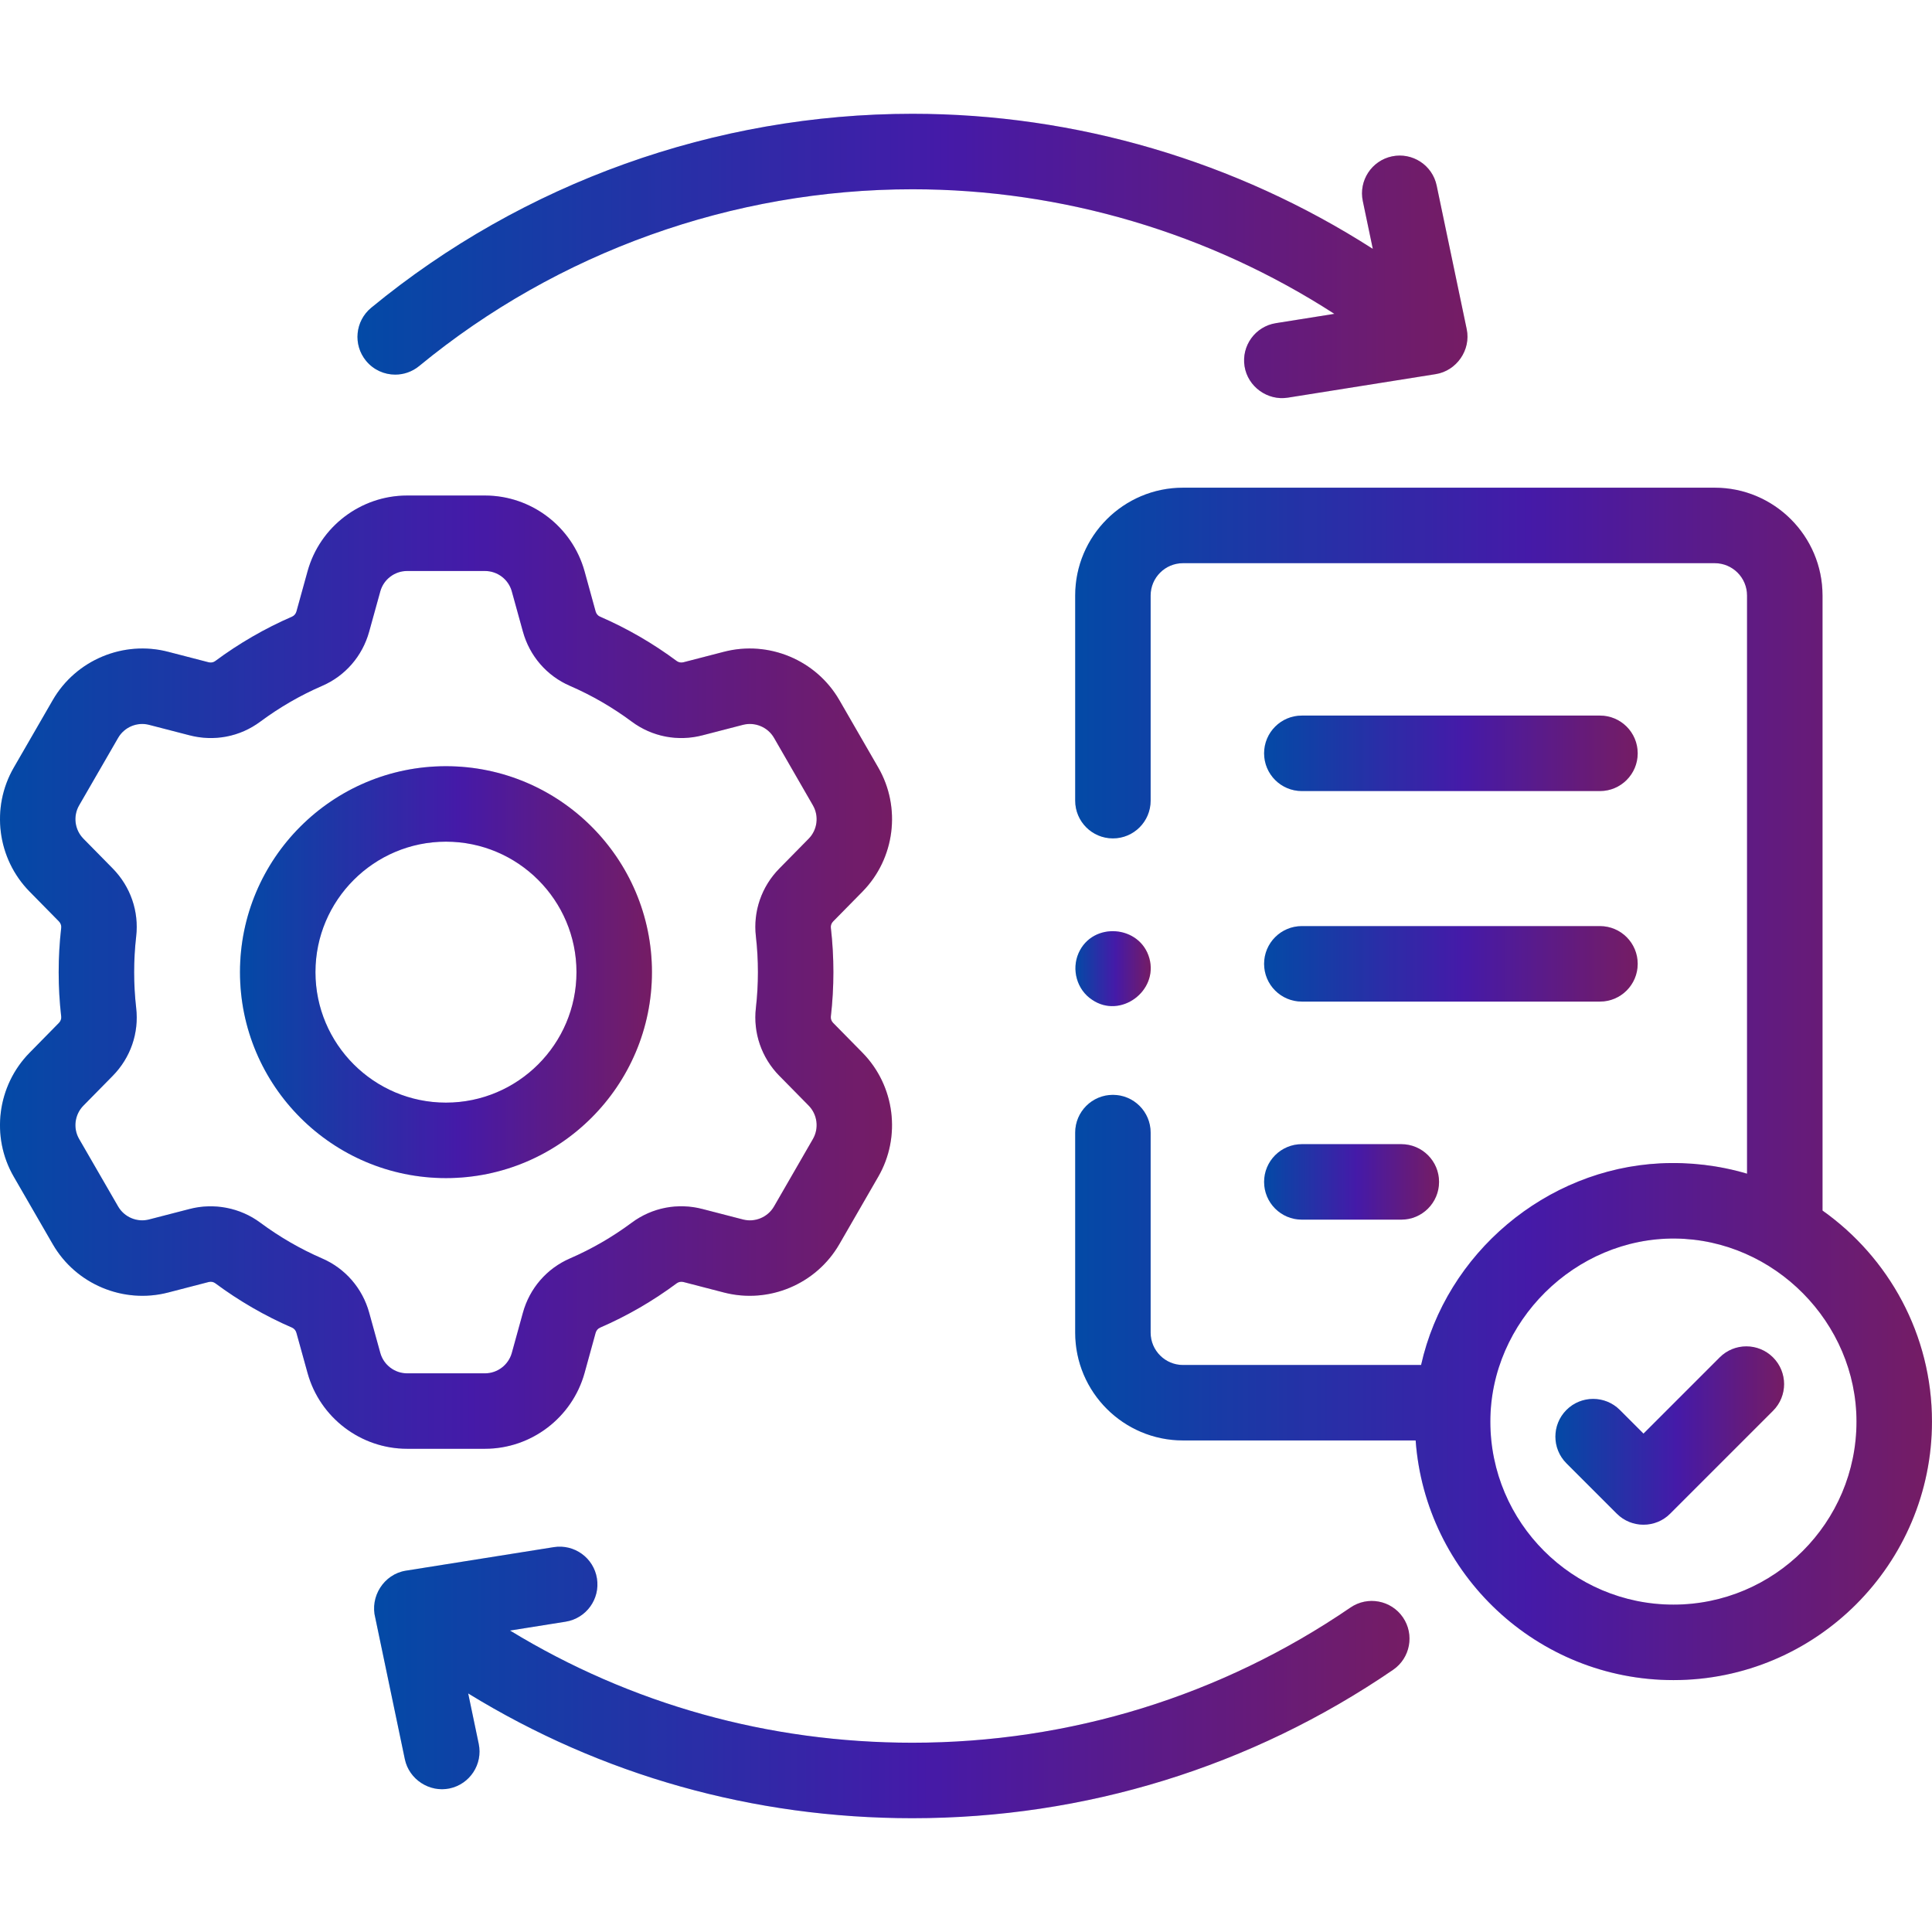 <svg width="60" height="60" viewBox="0 0 60 60" fill="none" xmlns="http://www.w3.org/2000/svg">
<g clip-path="url(#clip0_3575_13796)">
<path d="M20.247 30.191C20.247 26.664 17.377 23.795 13.849 23.795C10.322 23.795 7.453 26.664 7.453 30.191C7.453 33.718 10.322 36.587 13.849 36.587C17.377 36.587 20.247 33.718 20.247 30.191ZM9.797 30.191C9.797 27.956 11.615 26.139 13.849 26.139C16.085 26.139 17.903 27.956 17.903 30.191C17.903 32.425 16.085 34.243 13.849 34.243C11.615 34.243 9.797 32.425 9.797 30.191Z" fill="url(#paint0_linear_3575_13796)"/>
<path d="M20.247 30.191C20.247 26.664 17.377 23.795 13.849 23.795C10.322 23.795 7.453 26.664 7.453 30.191C7.453 33.718 10.322 36.587 13.849 36.587C17.377 36.587 20.247 33.718 20.247 30.191ZM9.797 30.191C9.797 27.956 11.615 26.139 13.849 26.139C16.085 26.139 17.903 27.956 17.903 30.191C17.903 32.425 16.085 34.243 13.849 34.243C11.615 34.243 9.797 32.425 9.797 30.191Z" fill="black" fill-opacity="0.2"/>
<path d="M15.063 44.993C16.498 44.993 17.768 44.027 18.154 42.641L18.498 41.392C18.518 41.32 18.569 41.26 18.633 41.232C19.476 40.867 20.278 40.402 21.017 39.853C21.075 39.81 21.153 39.796 21.228 39.815L22.486 40.141C23.876 40.5 25.348 39.883 26.066 38.64L27.275 36.544C27.993 35.302 27.792 33.718 26.785 32.693L25.874 31.767C25.82 31.712 25.795 31.64 25.803 31.568C25.908 30.655 25.908 29.727 25.803 28.813C25.795 28.742 25.82 28.671 25.874 28.616L26.786 27.689C27.792 26.664 27.993 25.081 27.276 23.838L26.066 21.741C25.348 20.499 23.876 19.882 22.485 20.241L21.226 20.567C21.153 20.586 21.075 20.572 21.018 20.53C20.278 19.98 19.475 19.515 18.633 19.15C18.568 19.122 18.518 19.062 18.498 18.99L18.153 17.738C17.768 16.355 16.498 15.389 15.063 15.389H12.642C11.206 15.389 9.935 16.355 9.552 17.74L9.206 18.991C9.186 19.062 9.136 19.122 9.071 19.15C8.23 19.515 7.427 19.979 6.684 20.53C6.628 20.573 6.55 20.586 6.476 20.567L5.218 20.241C3.829 19.882 2.357 20.499 1.639 21.741L0.429 23.837C-0.291 25.08 -0.089 26.664 0.919 27.689L1.829 28.614C1.883 28.669 1.909 28.742 1.901 28.814C1.796 29.728 1.796 30.656 1.901 31.571C1.909 31.64 1.883 31.714 1.83 31.767L0.92 32.693C-0.089 33.718 -0.291 35.303 0.428 36.544L1.639 38.641C2.357 39.883 3.829 40.5 5.219 40.141L6.477 39.815C6.55 39.796 6.628 39.809 6.685 39.852C7.427 40.403 8.23 40.867 9.072 41.232C9.137 41.261 9.186 41.319 9.206 41.393L9.552 42.642C9.935 44.026 11.206 44.993 12.642 44.993H15.063V44.993ZM11.811 42.017L11.466 40.769C11.256 40.008 10.723 39.393 10.004 39.082C9.327 38.788 8.68 38.414 8.083 37.971C7.458 37.506 6.643 37.35 5.889 37.546L4.632 37.871C4.258 37.969 3.862 37.802 3.669 37.469L2.457 35.371C2.264 35.038 2.319 34.612 2.591 34.336L3.501 33.411C4.054 32.849 4.32 32.08 4.229 31.302C4.145 30.566 4.145 29.819 4.229 29.082C4.319 28.305 4.054 27.536 3.501 26.972L2.59 26.046C2.319 25.77 2.264 25.345 2.458 25.01L3.669 22.914C3.862 22.58 4.258 22.414 4.631 22.511L5.888 22.836C6.653 23.035 7.453 22.88 8.082 22.412C8.68 21.968 9.327 21.594 10.003 21.301C10.723 20.99 11.255 20.375 11.465 19.615L11.811 18.365C11.914 17.993 12.256 17.733 12.642 17.733H15.063C15.449 17.733 15.791 17.993 15.894 18.364L16.239 19.613C16.448 20.373 16.981 20.988 17.7 21.3C18.378 21.594 19.024 21.968 19.621 22.412C20.252 22.88 21.052 23.035 21.816 22.836L23.072 22.511C23.447 22.414 23.844 22.58 24.037 22.913L25.246 25.011C25.439 25.345 25.385 25.771 25.115 26.046L24.203 26.973C23.65 27.535 23.385 28.304 23.475 29.082C23.559 29.817 23.559 30.564 23.475 31.3C23.385 32.078 23.65 32.847 24.202 33.41C24.203 33.41 24.203 33.411 24.204 33.411L25.114 34.336C25.385 34.612 25.439 35.038 25.246 35.373L24.037 37.469C23.844 37.803 23.447 37.969 23.073 37.872L21.816 37.547C21.052 37.348 20.252 37.502 19.62 37.971C19.024 38.414 18.378 38.788 17.7 39.082C16.98 39.395 16.448 40.01 16.239 40.769L15.895 42.016C15.791 42.389 15.449 42.65 15.063 42.65H12.642C12.256 42.65 11.914 42.389 11.811 42.017Z" fill="url(#paint1_linear_3575_13796)"/>
<path d="M15.063 44.993C16.498 44.993 17.768 44.027 18.154 42.641L18.498 41.392C18.518 41.32 18.569 41.26 18.633 41.232C19.476 40.867 20.278 40.402 21.017 39.853C21.075 39.81 21.153 39.796 21.228 39.815L22.486 40.141C23.876 40.5 25.348 39.883 26.066 38.64L27.275 36.544C27.993 35.302 27.792 33.718 26.785 32.693L25.874 31.767C25.82 31.712 25.795 31.64 25.803 31.568C25.908 30.655 25.908 29.727 25.803 28.813C25.795 28.742 25.82 28.671 25.874 28.616L26.786 27.689C27.792 26.664 27.993 25.081 27.276 23.838L26.066 21.741C25.348 20.499 23.876 19.882 22.485 20.241L21.226 20.567C21.153 20.586 21.075 20.572 21.018 20.53C20.278 19.98 19.475 19.515 18.633 19.15C18.568 19.122 18.518 19.062 18.498 18.99L18.153 17.738C17.768 16.355 16.498 15.389 15.063 15.389H12.642C11.206 15.389 9.935 16.355 9.552 17.74L9.206 18.991C9.186 19.062 9.136 19.122 9.071 19.15C8.23 19.515 7.427 19.979 6.684 20.53C6.628 20.573 6.55 20.586 6.476 20.567L5.218 20.241C3.829 19.882 2.357 20.499 1.639 21.741L0.429 23.837C-0.291 25.08 -0.089 26.664 0.919 27.689L1.829 28.614C1.883 28.669 1.909 28.742 1.901 28.814C1.796 29.728 1.796 30.656 1.901 31.571C1.909 31.64 1.883 31.714 1.83 31.767L0.92 32.693C-0.089 33.718 -0.291 35.303 0.428 36.544L1.639 38.641C2.357 39.883 3.829 40.5 5.219 40.141L6.477 39.815C6.55 39.796 6.628 39.809 6.685 39.852C7.427 40.403 8.23 40.867 9.072 41.232C9.137 41.261 9.186 41.319 9.206 41.393L9.552 42.642C9.935 44.026 11.206 44.993 12.642 44.993H15.063V44.993ZM11.811 42.017L11.466 40.769C11.256 40.008 10.723 39.393 10.004 39.082C9.327 38.788 8.68 38.414 8.083 37.971C7.458 37.506 6.643 37.35 5.889 37.546L4.632 37.871C4.258 37.969 3.862 37.802 3.669 37.469L2.457 35.371C2.264 35.038 2.319 34.612 2.591 34.336L3.501 33.411C4.054 32.849 4.32 32.08 4.229 31.302C4.145 30.566 4.145 29.819 4.229 29.082C4.319 28.305 4.054 27.536 3.501 26.972L2.59 26.046C2.319 25.77 2.264 25.345 2.458 25.01L3.669 22.914C3.862 22.58 4.258 22.414 4.631 22.511L5.888 22.836C6.653 23.035 7.453 22.88 8.082 22.412C8.68 21.968 9.327 21.594 10.003 21.301C10.723 20.99 11.255 20.375 11.465 19.615L11.811 18.365C11.914 17.993 12.256 17.733 12.642 17.733H15.063C15.449 17.733 15.791 17.993 15.894 18.364L16.239 19.613C16.448 20.373 16.981 20.988 17.7 21.3C18.378 21.594 19.024 21.968 19.621 22.412C20.252 22.88 21.052 23.035 21.816 22.836L23.072 22.511C23.447 22.414 23.844 22.58 24.037 22.913L25.246 25.011C25.439 25.345 25.385 25.771 25.115 26.046L24.203 26.973C23.65 27.535 23.385 28.304 23.475 29.082C23.559 29.817 23.559 30.564 23.475 31.3C23.385 32.078 23.65 32.847 24.202 33.41C24.203 33.41 24.203 33.411 24.204 33.411L25.114 34.336C25.385 34.612 25.439 35.038 25.246 35.373L24.037 37.469C23.844 37.803 23.447 37.969 23.073 37.872L21.816 37.547C21.052 37.348 20.252 37.502 19.62 37.971C19.024 38.414 18.378 38.788 17.7 39.082C16.98 39.395 16.448 40.01 16.239 40.769L15.895 42.016C15.791 42.389 15.449 42.65 15.063 42.65H12.642C12.256 42.65 11.914 42.389 11.811 42.017Z" fill="black" fill-opacity="0.2"/>
<path d="M56.6 37.595V18.494C56.6 16.648 55.099 15.146 53.253 15.146H36.738C34.892 15.146 33.391 16.648 33.391 18.494V24.865C33.391 25.512 33.915 26.037 34.562 26.037C35.21 26.037 35.734 25.512 35.734 24.865V18.494C35.734 17.94 36.185 17.49 36.738 17.49H53.253C53.806 17.49 54.256 17.94 54.256 18.494V36.45C53.386 36.192 52.47 36.084 51.564 36.129C48.009 36.305 44.91 38.916 44.133 42.391H36.738C36.185 42.391 35.734 41.94 35.734 41.387V35.174C35.734 34.527 35.21 34.002 34.562 34.002C33.915 34.002 33.391 34.527 33.391 35.174V41.387C33.391 43.233 34.892 44.734 36.738 44.734H43.964C44.266 48.889 47.74 52.177 51.97 52.177C56.397 52.177 59.999 48.575 59.999 44.148C59.999 41.444 58.654 39.051 56.6 37.595ZM51.97 49.833C48.835 49.833 46.284 47.283 46.284 44.148C46.284 41.04 48.922 38.433 52.03 38.464C55.102 38.497 57.655 41.076 57.655 44.148C57.655 47.283 55.105 49.833 51.97 49.833Z" fill="url(#paint2_linear_3575_13796)"/>
<path d="M56.6 37.595V18.494C56.6 16.648 55.099 15.146 53.253 15.146H36.738C34.892 15.146 33.391 16.648 33.391 18.494V24.865C33.391 25.512 33.915 26.037 34.562 26.037C35.21 26.037 35.734 25.512 35.734 24.865V18.494C35.734 17.94 36.185 17.49 36.738 17.49H53.253C53.806 17.49 54.256 17.94 54.256 18.494V36.45C53.386 36.192 52.47 36.084 51.564 36.129C48.009 36.305 44.91 38.916 44.133 42.391H36.738C36.185 42.391 35.734 41.94 35.734 41.387V35.174C35.734 34.527 35.21 34.002 34.562 34.002C33.915 34.002 33.391 34.527 33.391 35.174V41.387C33.391 43.233 34.892 44.734 36.738 44.734H43.964C44.266 48.889 47.74 52.177 51.97 52.177C56.397 52.177 59.999 48.575 59.999 44.148C59.999 41.444 58.654 39.051 56.6 37.595ZM51.97 49.833C48.835 49.833 46.284 47.283 46.284 44.148C46.284 41.04 48.922 38.433 52.03 38.464C55.102 38.497 57.655 41.076 57.655 44.148C57.655 47.283 55.105 49.833 51.97 49.833Z" fill="black" fill-opacity="0.2"/>
<path d="M40.43 24.567H49.688C50.335 24.567 50.86 24.042 50.86 23.395C50.86 22.747 50.335 22.223 49.688 22.223H40.43C39.783 22.223 39.258 22.747 39.258 23.395C39.258 24.042 39.782 24.567 40.43 24.567Z" fill="url(#paint3_linear_3575_13796)"/>
<path d="M40.43 24.567H49.688C50.335 24.567 50.86 24.042 50.86 23.395C50.86 22.747 50.335 22.223 49.688 22.223H40.43C39.783 22.223 39.258 22.747 39.258 23.395C39.258 24.042 39.782 24.567 40.43 24.567Z" fill="black" fill-opacity="0.2"/>
<path d="M40.43 31.105H49.688C50.335 31.105 50.86 30.58 50.86 29.933C50.86 29.285 50.335 28.761 49.688 28.761H40.43C39.783 28.761 39.258 29.285 39.258 29.933C39.258 30.58 39.782 31.105 40.43 31.105Z" fill="url(#paint4_linear_3575_13796)"/>
<path d="M40.43 31.105H49.688C50.335 31.105 50.86 30.58 50.86 29.933C50.86 29.285 50.335 28.761 49.688 28.761H40.43C39.783 28.761 39.258 29.285 39.258 29.933C39.258 30.58 39.782 31.105 40.43 31.105Z" fill="black" fill-opacity="0.2"/>
<path d="M40.43 37.877H43.519C44.166 37.877 44.691 37.352 44.691 36.705C44.691 36.058 44.166 35.533 43.519 35.533H40.43C39.783 35.533 39.258 36.058 39.258 36.705C39.258 37.352 39.782 37.877 40.43 37.877Z" fill="url(#paint5_linear_3575_13796)"/>
<path d="M40.43 37.877H43.519C44.166 37.877 44.691 37.352 44.691 36.705C44.691 36.058 44.166 35.533 43.519 35.533H40.43C39.783 35.533 39.258 36.058 39.258 36.705C39.258 37.352 39.782 37.877 40.43 37.877Z" fill="black" fill-opacity="0.2"/>
<path d="M53.406 42.156L51.04 44.522L50.305 43.787C49.848 43.33 49.105 43.33 48.648 43.787C48.19 44.245 48.19 44.987 48.648 45.445L50.211 47.008C50.44 47.237 50.74 47.351 51.04 47.351C51.34 47.351 51.64 47.237 51.868 47.008L55.063 43.813C55.521 43.356 55.521 42.614 55.063 42.156C54.605 41.698 53.864 41.698 53.406 42.156Z" fill="url(#paint6_linear_3575_13796)"/>
<path d="M53.406 42.156L51.04 44.522L50.305 43.787C49.848 43.33 49.105 43.33 48.648 43.787C48.19 44.245 48.19 44.987 48.648 45.445L50.211 47.008C50.44 47.237 50.74 47.351 51.04 47.351C51.34 47.351 51.64 47.237 51.868 47.008L55.063 43.813C55.521 43.356 55.521 42.614 55.063 42.156C54.605 41.698 53.864 41.698 53.406 42.156Z" fill="black" fill-opacity="0.2"/>
<path d="M41.94 49.924C37.925 52.67 33.221 54.122 28.337 54.122C23.862 54.122 19.593 52.925 15.839 50.638L17.566 50.363C18.205 50.261 18.641 49.66 18.539 49.021C18.438 48.382 17.837 47.947 17.198 48.048L12.603 48.779C11.921 48.888 11.481 49.586 11.656 50.249L12.573 54.635C12.704 55.259 13.335 55.673 13.96 55.542C14.593 55.409 15 54.788 14.867 54.155L14.54 52.591C18.679 55.134 23.394 56.466 28.337 56.466C33.696 56.466 38.857 54.873 43.263 51.858C43.797 51.493 43.934 50.763 43.569 50.229C43.203 49.695 42.474 49.558 41.94 49.924Z" fill="url(#paint7_linear_3575_13796)"/>
<path d="M41.94 49.924C37.925 52.67 33.221 54.122 28.337 54.122C23.862 54.122 19.593 52.925 15.839 50.638L17.566 50.363C18.205 50.261 18.641 49.66 18.539 49.021C18.438 48.382 17.837 47.947 17.198 48.048L12.603 48.779C11.921 48.888 11.481 49.586 11.656 50.249L12.573 54.635C12.704 55.259 13.335 55.673 13.96 55.542C14.593 55.409 15 54.788 14.867 54.155L14.54 52.591C18.679 55.134 23.394 56.466 28.337 56.466C33.696 56.466 38.857 54.873 43.263 51.858C43.797 51.493 43.934 50.763 43.569 50.229C43.203 49.695 42.474 49.558 41.94 49.924Z" fill="black" fill-opacity="0.2"/>
<path d="M12.274 11.634C12.536 11.634 12.8 11.546 13.018 11.367C17.318 7.827 22.759 5.878 28.338 5.878C32.996 5.878 37.558 7.238 41.44 9.747L39.624 10.036C38.985 10.137 38.549 10.738 38.651 11.377C38.751 12.008 39.362 12.45 39.993 12.35L44.587 11.619C45.237 11.516 45.686 10.868 45.55 10.222L44.617 5.763C44.485 5.13 43.864 4.724 43.23 4.856C42.597 4.989 42.191 5.61 42.323 6.243L42.634 7.729C38.392 5.008 33.417 3.534 28.338 3.534C22.217 3.534 16.247 5.673 11.529 9.557C11.029 9.969 10.957 10.707 11.369 11.207C11.6 11.488 11.936 11.634 12.274 11.634Z" fill="url(#paint8_linear_3575_13796)"/>
<path d="M12.274 11.634C12.536 11.634 12.8 11.546 13.018 11.367C17.318 7.827 22.759 5.878 28.338 5.878C32.996 5.878 37.558 7.238 41.44 9.747L39.624 10.036C38.985 10.137 38.549 10.738 38.651 11.377C38.751 12.008 39.362 12.45 39.993 12.35L44.587 11.619C45.237 11.516 45.686 10.868 45.55 10.222L44.617 5.763C44.485 5.13 43.864 4.724 43.23 4.856C42.597 4.989 42.191 5.61 42.323 6.243L42.634 7.729C38.392 5.008 33.417 3.534 28.338 3.534C22.217 3.534 16.247 5.673 11.529 9.557C11.029 9.969 10.957 10.707 11.369 11.207C11.6 11.488 11.936 11.634 12.274 11.634Z" fill="black" fill-opacity="0.2"/>
<path d="M33.916 31.048C34.798 31.652 35.976 30.776 35.695 29.762C35.408 28.727 33.931 28.612 33.496 29.6C33.271 30.111 33.444 30.739 33.916 31.048Z" fill="url(#paint9_linear_3575_13796)"/>
<path d="M33.916 31.048C34.798 31.652 35.976 30.776 35.695 29.762C35.408 28.727 33.931 28.612 33.496 29.6C33.271 30.111 33.444 30.739 33.916 31.048Z" fill="black" fill-opacity="0.2"/>
</g>
<defs>
<linearGradient id="paint0_linear_3575_13796" x1="7.453" y1="30.191" x2="20.247" y2="30.191" gradientUnits="userSpaceOnUse">
<stop stop-color="#045CCF"/>
<stop offset="0.529" stop-color="#5621D2"/>
<stop offset="1" stop-color="#92237D"/>
</linearGradient>
<linearGradient id="paint1_linear_3575_13796" x1="0" y1="30.191" x2="27.703" y2="30.191" gradientUnits="userSpaceOnUse">
<stop stop-color="#045CCF"/>
<stop offset="0.529" stop-color="#5621D2"/>
<stop offset="1" stop-color="#92237D"/>
</linearGradient>
<linearGradient id="paint2_linear_3575_13796" x1="33.391" y1="33.662" x2="59.999" y2="33.662" gradientUnits="userSpaceOnUse">
<stop stop-color="#045CCF"/>
<stop offset="0.529" stop-color="#5621D2"/>
<stop offset="1" stop-color="#92237D"/>
</linearGradient>
<linearGradient id="paint3_linear_3575_13796" x1="39.258" y1="23.395" x2="50.86" y2="23.395" gradientUnits="userSpaceOnUse">
<stop stop-color="#045CCF"/>
<stop offset="0.529" stop-color="#5621D2"/>
<stop offset="1" stop-color="#92237D"/>
</linearGradient>
<linearGradient id="paint4_linear_3575_13796" x1="39.258" y1="29.933" x2="50.86" y2="29.933" gradientUnits="userSpaceOnUse">
<stop stop-color="#045CCF"/>
<stop offset="0.529" stop-color="#5621D2"/>
<stop offset="1" stop-color="#92237D"/>
</linearGradient>
<linearGradient id="paint5_linear_3575_13796" x1="39.258" y1="36.705" x2="44.691" y2="36.705" gradientUnits="userSpaceOnUse">
<stop stop-color="#045CCF"/>
<stop offset="0.529" stop-color="#5621D2"/>
<stop offset="1" stop-color="#92237D"/>
</linearGradient>
<linearGradient id="paint6_linear_3575_13796" x1="48.305" y1="44.582" x2="55.406" y2="44.582" gradientUnits="userSpaceOnUse">
<stop stop-color="#045CCF"/>
<stop offset="0.529" stop-color="#5621D2"/>
<stop offset="1" stop-color="#92237D"/>
</linearGradient>
<linearGradient id="paint7_linear_3575_13796" x1="11.617" y1="52.25" x2="43.773" y2="52.25" gradientUnits="userSpaceOnUse">
<stop stop-color="#045CCF"/>
<stop offset="0.529" stop-color="#5621D2"/>
<stop offset="1" stop-color="#92237D"/>
</linearGradient>
<linearGradient id="paint8_linear_3575_13796" x1="11.102" y1="7.949" x2="45.574" y2="7.949" gradientUnits="userSpaceOnUse">
<stop stop-color="#045CCF"/>
<stop offset="0.529" stop-color="#5621D2"/>
<stop offset="1" stop-color="#92237D"/>
</linearGradient>
<linearGradient id="paint9_linear_3575_13796" x1="33.398" y1="30.082" x2="35.737" y2="30.082" gradientUnits="userSpaceOnUse">
<stop stop-color="#045CCF"/>
<stop offset="0.529" stop-color="#5621D2"/>
<stop offset="1" stop-color="#92237D"/>
</linearGradient>
<clipPath id="clip0_3575_13796">
<rect width="60" height="60" fill="white"/>
</clipPath>
</defs>
</svg>

